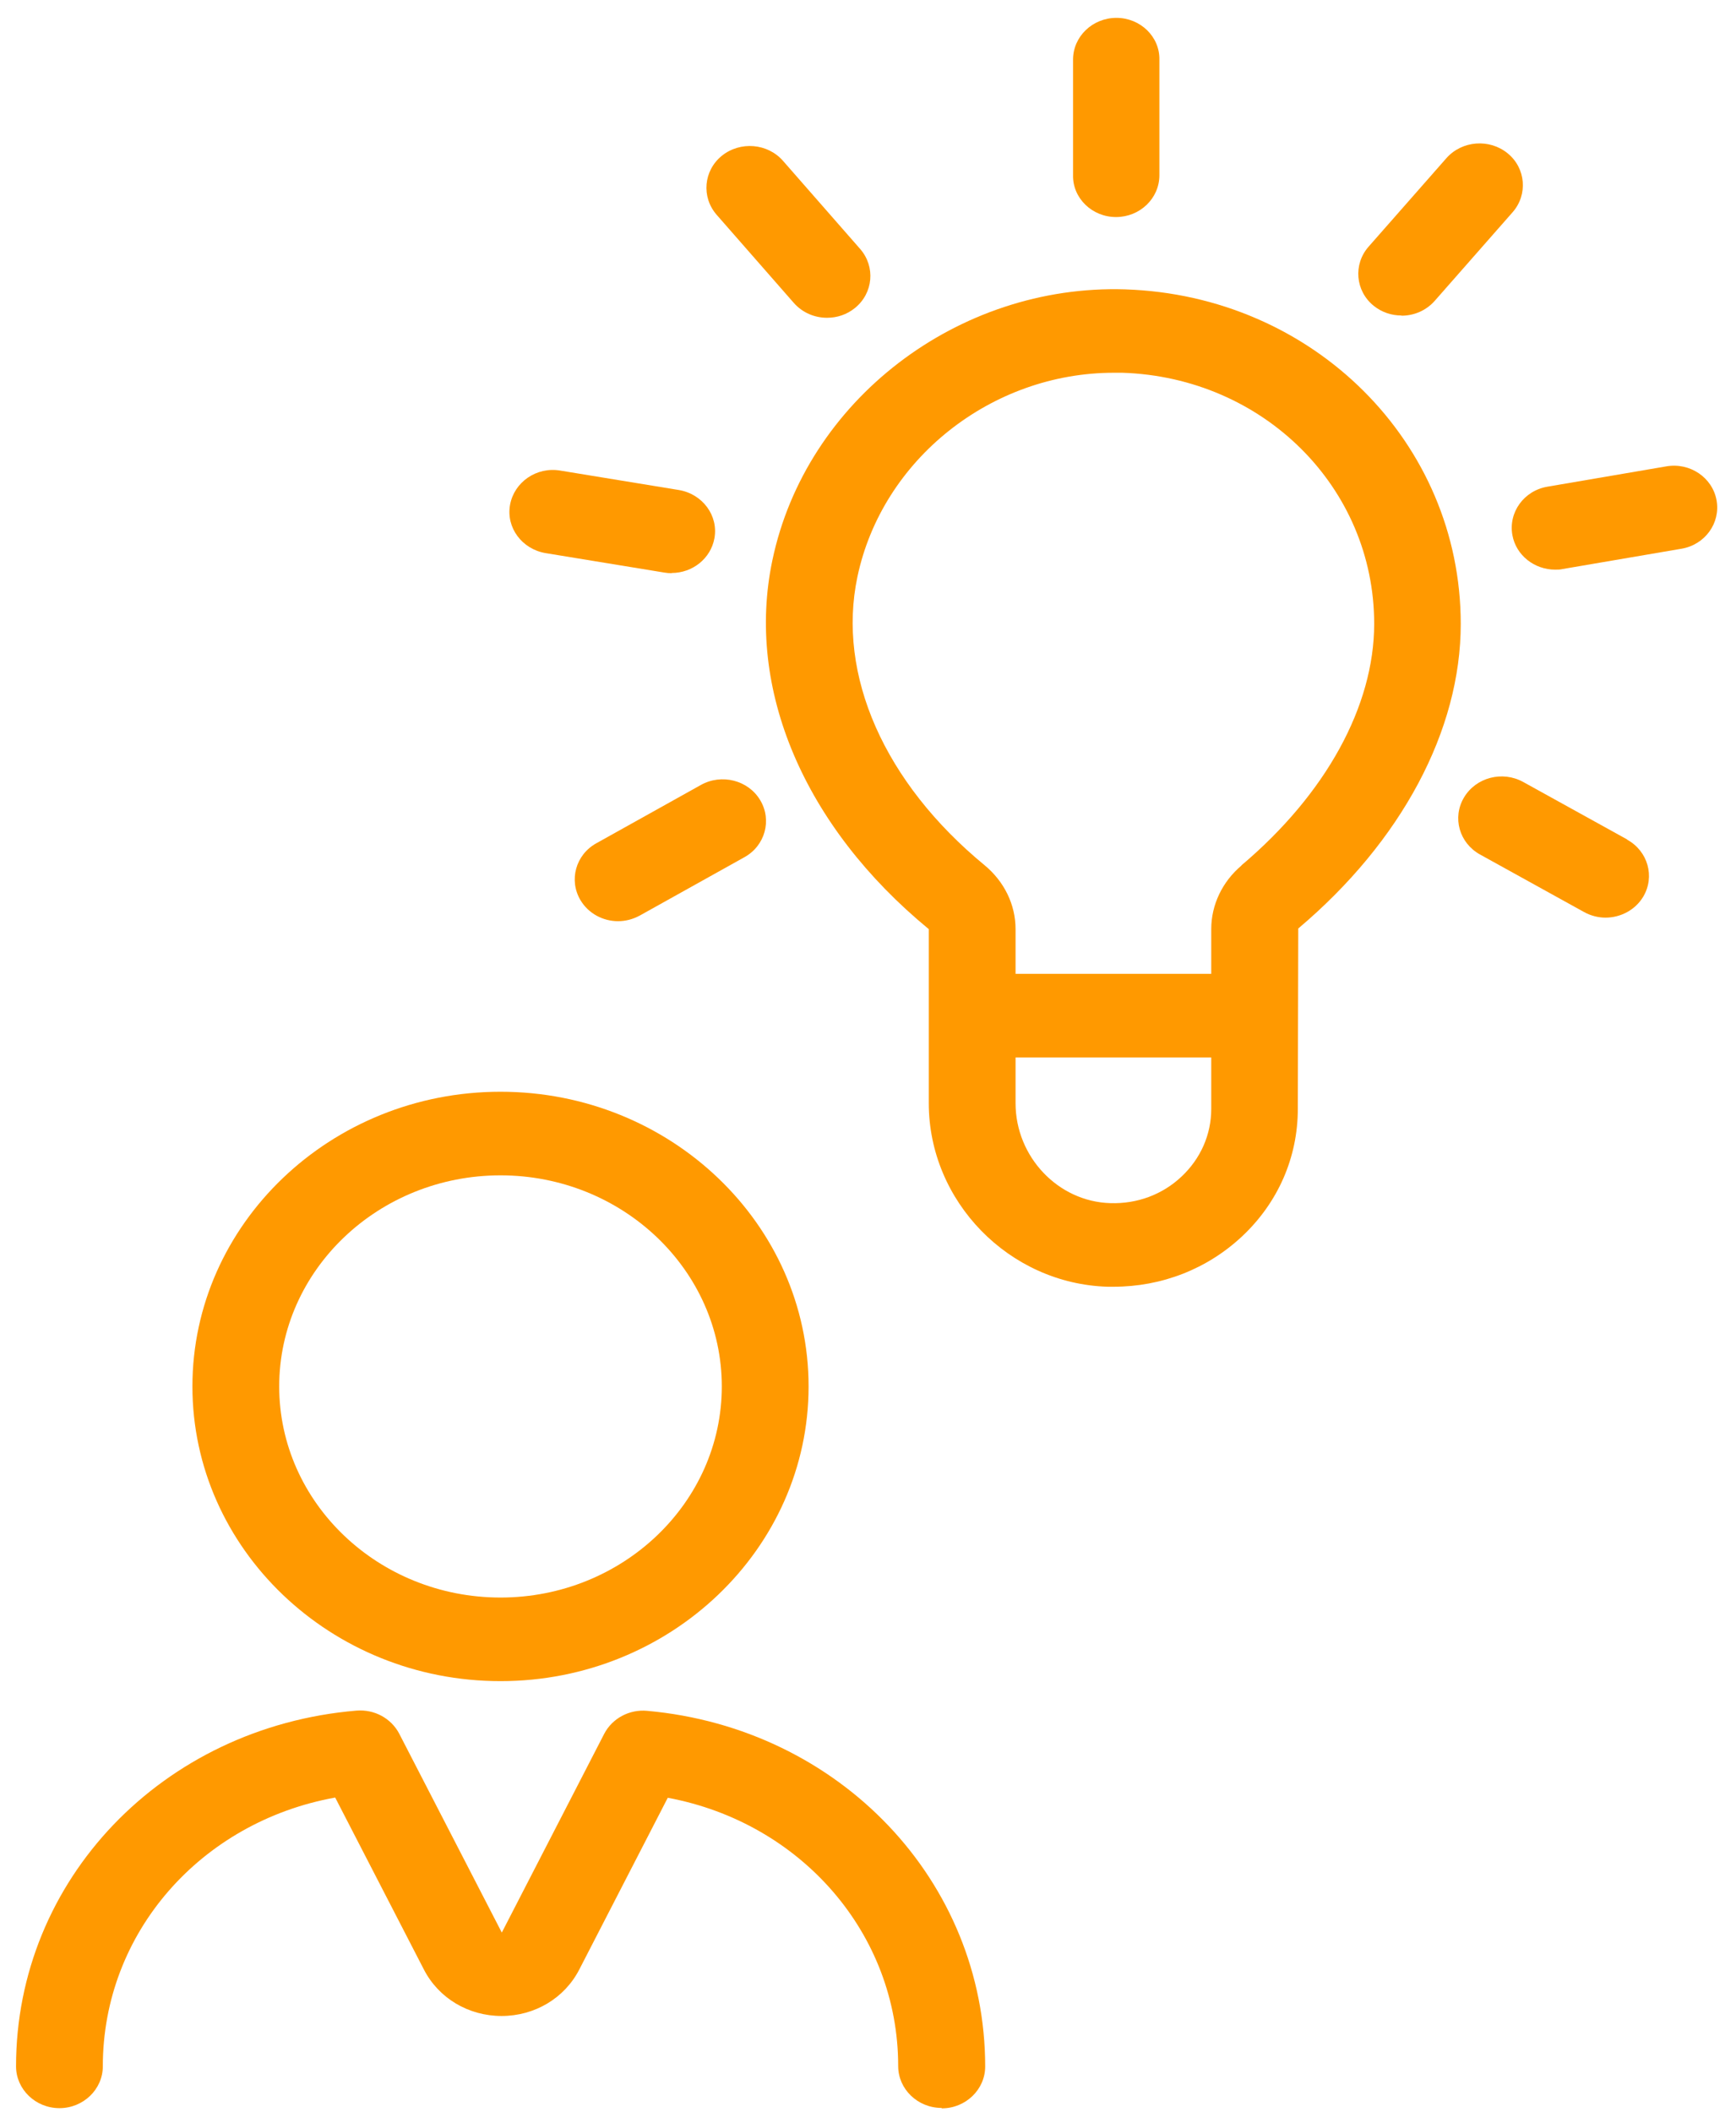 <svg width="88" height="107" viewBox="0 0 88 107" fill="none" xmlns="http://www.w3.org/2000/svg">
<path d="M25.371 85.178C16.76 85.178 9.754 78.475 9.754 70.246C9.754 62.018 16.76 55.315 25.371 55.315C33.982 55.315 40.988 62.018 40.988 70.246C40.988 78.475 33.982 85.178 25.371 85.178ZM25.371 59.551C19.19 59.551 14.153 64.348 14.153 70.246C14.153 76.145 19.19 80.942 25.371 80.942C31.552 80.942 36.589 76.145 36.589 70.246C36.589 64.348 31.552 59.551 25.371 59.551Z" fill="#FF9900"/>
<path d="M47.73 106.802C46.52 106.802 45.53 105.849 45.53 104.684C45.53 97.97 40.603 92.347 33.85 91.087L29.363 99.792C28.615 101.242 27.109 102.143 25.426 102.143C23.743 102.143 22.237 101.242 21.489 99.792L16.991 91.076C10.183 92.305 5.212 97.928 5.212 104.695C5.212 105.86 4.222 106.813 3.013 106.813C1.803 106.813 0.813 105.86 0.813 104.695C0.813 95.249 8.237 87.497 18.069 86.671C18.981 86.597 19.828 87.063 20.235 87.836L25.437 97.917L30.628 87.847C31.035 87.063 31.904 86.597 32.806 86.682C42.572 87.561 49.94 95.312 49.94 104.705C49.94 105.87 48.95 106.823 47.741 106.823L47.73 106.802Z" fill="#FF9900"/>
<path d="M56.572 10.997C57.782 10.997 58.771 10.054 58.771 8.879V3.023C58.793 1.858 57.803 0.905 56.594 0.905C55.384 0.905 54.394 1.847 54.394 3.023V8.879C54.372 10.044 55.362 10.997 56.572 10.997Z" fill="#FF9900"/>
<path d="M40.24 15.349C40.68 15.847 41.296 16.101 41.923 16.101C42.429 16.101 42.924 15.942 43.342 15.603C44.265 14.852 44.386 13.517 43.605 12.617L39.69 8.148C38.91 7.259 37.524 7.142 36.589 7.894C35.665 8.646 35.544 9.98 36.325 10.88L40.24 15.349Z" fill="#FF9900"/>
<path d="M34.048 29.031C35.104 29.031 36.028 28.3 36.215 27.273C36.424 26.119 35.61 25.028 34.411 24.827L28.395 23.842C27.197 23.641 26.064 24.425 25.855 25.579C25.646 26.733 26.46 27.824 27.659 28.025L33.674 29.01C33.795 29.031 33.927 29.042 34.048 29.042V29.031Z" fill="#FF9900"/>
<path d="M35.533 39.769L30.232 42.724C29.176 43.306 28.825 44.609 29.429 45.615C29.836 46.292 30.573 46.674 31.332 46.674C31.706 46.674 32.08 46.578 32.432 46.388L37.733 43.433C38.788 42.851 39.14 41.548 38.535 40.542C37.931 39.526 36.578 39.187 35.533 39.769Z" fill="#FF9900"/>
<path d="M71.045 15.995C71.672 15.995 72.288 15.741 72.728 15.243L76.676 10.753C77.457 9.864 77.347 8.519 76.423 7.767C75.499 7.015 74.113 7.121 73.322 8.011L69.373 12.501C68.592 13.39 68.702 14.735 69.626 15.487C70.044 15.826 70.539 15.985 71.045 15.985V15.995Z" fill="#FF9900"/>
<path d="M87.014 25.346C86.805 24.192 85.661 23.419 84.462 23.63L78.446 24.658C77.248 24.859 76.456 25.96 76.665 27.114C76.852 28.142 77.787 28.862 78.831 28.862C78.963 28.862 79.084 28.862 79.216 28.83L85.232 27.803C86.431 27.602 87.223 26.5 87.014 25.346Z" fill="#FF9900"/>
<path d="M82.483 42.533L77.215 39.621C76.159 39.038 74.817 39.388 74.212 40.405C73.607 41.421 73.97 42.713 75.026 43.296L80.294 46.208C80.635 46.398 81.02 46.494 81.383 46.494C82.142 46.494 82.889 46.112 83.296 45.435C83.901 44.418 83.538 43.126 82.483 42.544V42.533Z" fill="#FF9900"/>
<path d="M57.034 14.661C48.554 14.396 40.845 20.295 39.151 28.396C37.788 34.887 40.746 41.866 47.081 47.076V55.897C47.081 60.874 51.15 65.047 56.154 65.195C56.253 65.195 56.352 65.195 56.44 65.195C58.892 65.195 61.191 64.295 62.95 62.654C64.787 60.938 65.788 58.64 65.788 56.183L65.81 47.044C71.045 42.628 74.047 37.005 74.047 31.615C74.047 22.413 66.569 14.968 57.023 14.661H57.034ZM59.893 59.614C58.925 60.525 57.65 61.002 56.286 60.959C53.635 60.885 51.48 58.608 51.48 55.897V53.578H61.4V56.183C61.4 57.486 60.861 58.704 59.893 59.614ZM62.928 43.857C61.961 44.672 61.4 45.848 61.4 47.066V49.342H51.48V47.076C51.48 45.837 50.908 44.662 49.907 43.836C44.826 39.653 42.418 34.199 43.462 29.232C44.716 23.27 50.259 18.886 56.462 18.886C56.605 18.886 56.748 18.886 56.891 18.886C64.05 19.119 69.659 24.7 69.659 31.605C69.659 35.777 67.207 40.235 62.928 43.846V43.857Z" fill="#FF9900"/>
</svg>
